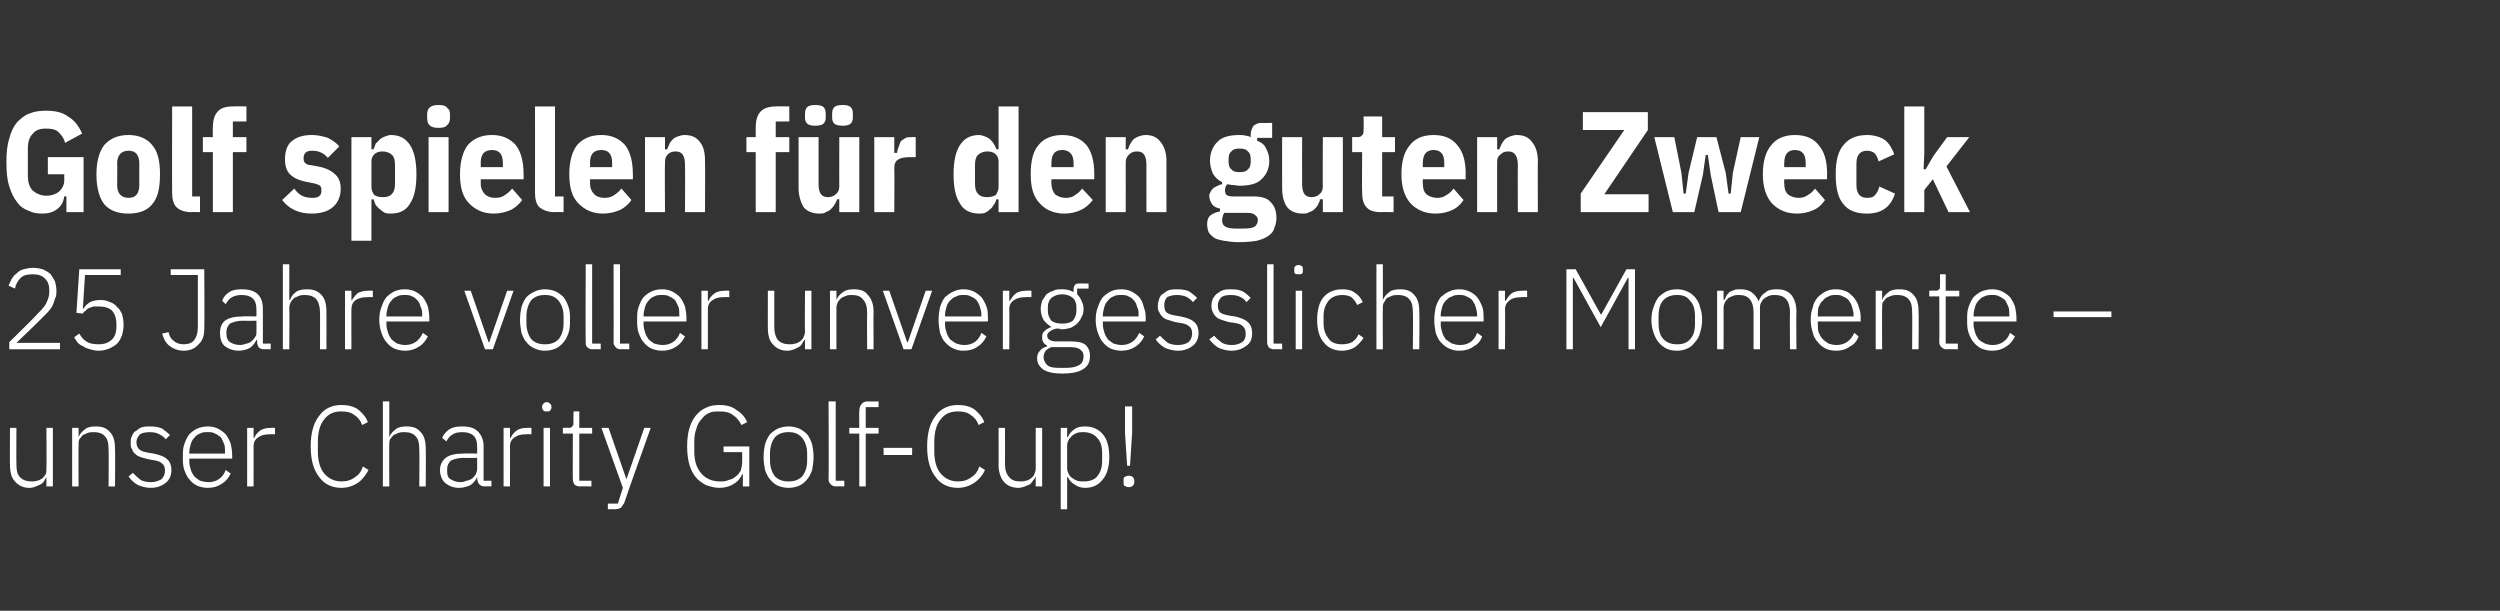 <?xml version="1.0" standalone="no"?><!DOCTYPE svg PUBLIC "-//W3C//DTD SVG 1.1//EN" "http://www.w3.org/Graphics/SVG/1.1/DTD/svg11.dtd"><svg xmlns="http://www.w3.org/2000/svg" version="1.1" width="350px" height="85.5px" viewBox="0 -1 350 85.5" style="top:-1px"><rect x="0" y="-1" width="350" height="85.5" fill="#333333" stroke="none"/><desc>Golf spielen f r den guten Zweck 25 Jahre voller unvergesslicher Momente – unser Charity Golf Cup!</desc><defs/><g id="Polygon225128"><path d="m6.5 65.8c0 0-.02-.03 0 0c-.1.2-.2.3-.3.5c-.1.2-.3.4-.5.5c-.2.1-.4.2-.7.3c-.2.1-.5.2-.9.2c-.8 0-1.5-.3-2-.9c-.5-.5-.7-1.3-.7-2.3c-.04.04 0-5.2 0-5.2l.9 0c0 0-.03 5.06 0 5.1c0 .8.1 1.4.5 1.8c.4.4.9.6 1.6.6c.2 0 .5 0 .8-.1c.2 0 .5-.2.7-.3c.2-.2.3-.3.5-.6c.1-.2.1-.5.1-.8c.04.02 0-5.7 0-5.7l.9 0l0 8.2l-.9 0l0-1.3zm3.6 1.3l0-8.2l.9 0l0 1.3c0 0 .01-.03 0 0c.2-.5.5-.8.9-1.1c.3-.3.9-.4 1.5-.4c.9 0 1.5.2 2 .8c.5.5.7 1.3.7 2.3c.05 0 0 5.3 0 5.3l-.9 0c0 0 .04-5.14 0-5.1c0-.9-.1-1.5-.5-1.9c-.3-.4-.9-.6-1.5-.6c-.3 0-.6 0-.9.1c-.2.1-.5.2-.7.3c-.2.2-.3.4-.5.6c-.1.2-.1.5-.1.8c-.03 0 0 5.8 0 5.8l-.9 0zm11 .2c-.7 0-1.3-.2-1.8-.4c-.5-.3-1-.7-1.3-1.2c0 0 .6-.5.6-.5c.4.4.7.7 1.1 1c.4.2.9.3 1.4.3c.7 0 1.1-.2 1.5-.4c.3-.3.5-.7.5-1.2c0-.4-.1-.8-.4-1c-.3-.3-.7-.4-1.3-.5c0 0-.6-.1-.6-.1c-.4-.1-.8-.2-1.1-.3c-.3-.1-.5-.2-.7-.4c-.3-.2-.4-.4-.5-.7c-.2-.2-.2-.5-.2-.9c0-.4 0-.7.2-1c.1-.3.3-.6.6-.7c.2-.2.5-.4.8-.5c.4-.1.7-.1 1.1-.1c.7 0 1.3.1 1.7.3c.4.3.8.6 1.1.9c0 0-.6.6-.6.6c-.2-.3-.5-.5-.9-.7c-.3-.2-.8-.3-1.3-.3c-.6 0-1.1.1-1.4.3c-.3.3-.5.7-.5 1.1c0 .5.2.9.5 1.1c.3.2.7.3 1.3.4c0 0 .6.1.6.1c.9.2 1.5.4 1.9.8c.4.3.6.9.6 1.5c0 .8-.3 1.4-.8 1.8c-.5.4-1.2.7-2.1.7zm8 0c-.5 0-1-.1-1.5-.3c-.4-.2-.8-.5-1.1-.9c-.3-.3-.5-.8-.7-1.3c-.2-.6-.2-1.2-.2-1.8c0-.7 0-1.3.2-1.8c.2-.6.4-1 .7-1.4c.3-.3.7-.6 1.1-.8c.5-.2 1-.3 1.5-.3c.5 0 1 .1 1.4.3c.4.2.8.5 1.1.8c.3.4.5.8.7 1.3c.1.5.2 1 .2 1.6c.02.03 0 .5 0 .5l-6 0c0 0 .01.36 0 .4c0 .4.1.8.2 1.1c.1.4.3.7.5 1c.2.2.5.4.8.6c.4.1.7.2 1.2.2c1.1 0 2-.6 2.4-1.7c0 0 .7.5.7.5c-.3.6-.7 1.1-1.2 1.4c-.6.4-1.2.6-2 .6zm0-7.8c-.4 0-.8 0-1.1.2c-.3.1-.6.3-.8.6c-.2.2-.4.5-.5.9c-.1.4-.2.7-.2 1.2c.01-.02 0 .1 0 .1l5 0c0 0 .03-.17 0-.2c0-.4 0-.8-.1-1.1c-.2-.4-.3-.7-.5-1c-.3-.2-.5-.4-.8-.5c-.3-.2-.6-.2-1-.2zm5.5 7.6l0-8.2l.9 0l0 1.4c0 0 .08.04.1 0c.1-.3.4-.7.8-1c.4-.3.9-.4 1.6-.4c0-.03.5 0 .5 0l0 .9c0 0-.67-.03-.7 0c-.7 0-1.2.1-1.6.4c-.5.3-.7.7-.7 1.3c.01-.04 0 5.6 0 5.6l-.9 0zm13.2.2c-1.3 0-2.4-.5-3.1-1.5c-.8-1-1.2-2.4-1.2-4.3c0-1.9.4-3.3 1.2-4.3c.7-1 1.8-1.5 3.1-1.5c.9 0 1.7.2 2.3.6c.6.5 1.1 1 1.4 1.8c0 0-.8.4-.8.4c-.2-.6-.6-1.1-1.1-1.4c-.5-.4-1.1-.5-1.8-.5c-1 0-1.8.3-2.4 1.1c-.6.7-.9 1.8-.9 3.2c0 0 0 1.3 0 1.3c0 1.3.3 2.4.9 3.1c.6.7 1.4 1.1 2.4 1.1c.8 0 1.4-.2 1.9-.6c.5-.3.9-.8 1.1-1.5c0 0 .8.5.8.5c-.4.7-.8 1.3-1.5 1.8c-.6.4-1.4.7-2.3.7zm5.8-12.1l.9 0l0 5c0 0 .01-.03 0 0c.2-.5.5-.8.9-1.1c.3-.3.9-.4 1.5-.4c.9 0 1.5.2 2 .8c.5.5.7 1.3.7 2.3c.05 0 0 5.3 0 5.3l-.9 0c0 0 .04-5.14 0-5.1c0-.9-.1-1.5-.5-1.9c-.3-.4-.9-.6-1.5-.6c-.3 0-.6 0-.9.1c-.2.1-.5.2-.7.3c-.2.2-.3.4-.5.6c-.1.2-.1.5-.1.8c-.03 0 0 5.8 0 5.8l-.9 0l0-11.9zm14.3 11.9c-.4 0-.6-.1-.8-.3c-.2-.2-.2-.4-.3-.7c.03-.04 0-.3 0-.3c0 0-.05-.03 0 0c-.2.4-.5.8-.9 1.1c-.4.2-1 .4-1.6.4c-.9 0-1.5-.3-2-.7c-.4-.4-.7-1-.7-1.8c0-.7.3-1.3.8-1.7c.5-.4 1.3-.6 2.5-.6c.02-.04 1.9 0 1.9 0c0 0-.01-1 0-1c0-1.4-.7-2-2.1-2c-.5 0-1 .1-1.3.3c-.4.2-.7.6-.9 1c0 0-.6-.5-.6-.5c.2-.5.6-.9 1-1.2c.5-.3 1.1-.4 1.8-.4c1 0 1.7.2 2.2.7c.5.5.8 1.2.8 2c-.01.02 0 4.9 0 4.9l1.1 0l0 .8c0 0-.94-.04-.9 0zm-3.5-.6c.4 0 .7-.1.9-.2c.3 0 .6-.2.8-.3c.2-.2.4-.4.5-.6c.1-.2.2-.5.2-.7c-.01-.03 0-1.6 0-1.6c0 0-1.91.04-1.9 0c-.8 0-1.4.2-1.8.4c-.3.3-.5.7-.5 1.1c0 0 0 .4 0 .4c0 .5.1.9.5 1.1c.3.2.8.4 1.3.4zm6.1.6l0-8.2l.9 0l0 1.4c0 0 .08.04.1 0c.1-.3.4-.7.8-1c.4-.3.9-.4 1.6-.4c0-.03.5 0 .5 0l0 .9c0 0-.68-.03-.7 0c-.7 0-1.2.1-1.6.4c-.5.3-.7.7-.7 1.3c.01-.04 0 5.6 0 5.6l-.9 0zm6-10.5c-.2 0-.3 0-.4-.1c-.1-.1-.2-.3-.2-.4c0 0 0-.2 0-.2c0-.2.1-.3.2-.4c.1-.1.2-.2.4-.2c.3 0 .4.1.5.2c.1.1.2.2.2.4c0 0 0 .2 0 .2c0 .1-.1.3-.2.4c-.1.1-.2.1-.5.1zm-.4 2.3l.9 0l0 8.2l-.9 0l0-8.2zm5.1 8.2c-.4 0-.6-.1-.8-.3c-.1-.2-.2-.4-.2-.7c-.03-.05 0-6.4 0-6.4l-1.4 0l0-.8c0 0 .88-.03.9 0c.2 0 .4-.1.4-.2c.1-.1.2-.2.2-.5c-.05.05 0-1.6 0-1.6l.8 0l0 2.3l1.8 0l0 .8l-1.8 0l0 6.6l1.7 0l0 .8c0 0-1.63-.04-1.6 0zm9-8.2l.9 0c0 0-3.74 10.47-3.7 10.5c-.2.3-.3.5-.5.7c-.2.1-.5.2-.9.2c.02-.04-.9 0-.9 0l0-.8l1.4 0l.7-2.2l-3-8.4l1 0l2.5 7.2l0 0l2.5-7.2zm13.8 6.5c0 0-.08-.03-.1 0c-.2.5-.6 1-1.1 1.3c-.6.4-1.3.6-2.1.6c-.7 0-1.3-.2-1.9-.4c-.5-.3-1-.6-1.4-1.1c-.4-.5-.7-1.1-.9-1.8c-.2-.7-.3-1.6-.3-2.5c0-1 .1-1.8.3-2.5c.2-.7.5-1.3.9-1.8c.4-.5.9-.9 1.4-1.1c.6-.3 1.2-.4 1.9-.4c1 0 1.8.2 2.4.7c.7.4 1.2 1 1.5 1.7c0 0-.8.4-.8.4c-.3-.6-.7-1.1-1.2-1.4c-.5-.4-1.1-.5-1.9-.5c-.5 0-1 0-1.4.2c-.5.2-.8.5-1.1.9c-.3.3-.6.8-.7 1.3c-.2.5-.3 1.1-.3 1.8c0 0 0 1.4 0 1.4c0 1.3.3 2.3 1 3.1c.6.7 1.5 1.1 2.6 1.1c.4 0 .8 0 1.2-.2c.4-.1.7-.2 1-.5c.3-.2.5-.5.7-.8c.1-.4.2-.8.2-1.2c.02-.02 0-1.4 0-1.4l-2.6 0l0-.8l3.6 0l0 5.6l-.9 0l0-1.7zm6.4 1.9c-.5 0-1-.1-1.5-.3c-.4-.2-.8-.5-1.1-.9c-.3-.3-.5-.8-.7-1.3c-.1-.6-.2-1.2-.2-1.8c0-.7.1-1.3.2-1.8c.2-.6.4-1 .7-1.4c.3-.3.7-.6 1.1-.8c.5-.2 1-.3 1.5-.3c.5 0 1 .1 1.5.3c.4.2.8.5 1.1.8c.3.4.5.8.7 1.4c.1.5.2 1.1.2 1.8c0 .6-.1 1.2-.2 1.8c-.2.5-.4 1-.7 1.3c-.3.4-.7.7-1.1.9c-.5.2-1 .3-1.5.3zm0-.9c.8 0 1.4-.2 1.9-.7c.4-.5.7-1.2.7-2.2c0 0 0-1 0-1c0-1-.3-1.7-.7-2.2c-.5-.6-1.1-.8-1.9-.8c-.8 0-1.4.2-1.9.7c-.4.5-.7 1.3-.7 2.3c0 0 0 1 0 1c0 .9.3 1.7.7 2.2c.5.5 1.1.7 1.9.7zm6.6.7c-.3 0-.5-.1-.7-.3c-.2-.2-.3-.4-.3-.7c.05-.03 0-10.9 0-10.9l1 0l0 11.1l1.2 0l0 .8c0 0-1.15-.04-1.2 0zm3.3-7.4l-1.4 0l0-.8l1.4 0c0 0-.03-2.32 0-2.3c0-.4.1-.8.3-1c.2-.3.5-.4.9-.4c.03.02 1.5 0 1.5 0l0 .8l-1.8 0l0 2.9l1.8 0l0 .8l-1.8 0l0 7.4l-.9 0l0-7.4zm3.4 3l0-1l4 0l0 1l-4 0zm10.4 4.6c-1.3 0-2.4-.5-3.1-1.5c-.8-1-1.2-2.4-1.2-4.3c0-1.9.4-3.3 1.2-4.3c.7-1 1.8-1.5 3.1-1.5c.9 0 1.7.2 2.3.6c.6.5 1.1 1 1.4 1.8c0 0-.8.4-.8.4c-.2-.6-.6-1.1-1.1-1.4c-.5-.4-1.1-.5-1.8-.5c-1 0-1.8.3-2.4 1.1c-.6.7-.9 1.8-.9 3.2c0 0 0 1.3 0 1.3c0 1.3.3 2.4.9 3.1c.6.7 1.4 1.1 2.4 1.1c.8 0 1.4-.2 1.9-.6c.5-.3.9-.8 1.1-1.5c0 0 .8.5.8.5c-.3.7-.8 1.3-1.5 1.8c-.6.4-1.4.7-2.3.7zm10.9-1.5c0 0-.07-.03-.1 0c0 .2-.1.3-.3.5c-.1.2-.3.4-.4.5c-.2.1-.5.2-.7.3c-.3.1-.6.2-.9.2c-.9 0-1.6-.3-2.1-.9c-.4-.5-.7-1.3-.7-2.3c.02.04 0-5.2 0-5.2l.9 0c0 0 .02 5.06 0 5.1c0 .8.2 1.4.6 1.8c.3.4.8.6 1.5.6c.3 0 .6 0 .8-.1c.3 0 .5-.2.7-.3c.2-.2.4-.3.5-.6c.1-.2.2-.5.2-.8c0 .02 0-5.7 0-5.7l.9 0l0 8.2l-.9 0l0-1.3zm3.5-6.9l.9 0l0 1.3c0 0 .07-.02.1 0c.2-.5.5-.8.9-1.1c.4-.3.9-.4 1.5-.4c1.1 0 1.9.4 2.5 1.1c.6.7.9 1.8.9 3.2c0 1.3-.3 2.4-.9 3.1c-.6.8-1.4 1.2-2.5 1.2c-.6 0-1.1-.2-1.5-.5c-.4-.2-.7-.6-.9-1c-.03-.05-.1 0-.1 0l0 4.5l-.9 0l0-11.4zm3.2 7.5c.8 0 1.5-.2 1.9-.7c.5-.6.7-1.3.7-2.2c0 0 0-1.1 0-1.1c0-.9-.2-1.6-.7-2.1c-.4-.5-1.1-.8-1.9-.8c-.3 0-.6 0-.9.1c-.2.1-.5.2-.7.4c-.2.2-.4.4-.5.6c-.1.2-.2.5-.2.7c0 0 0 3.3 0 3.3c0 .3.1.5.2.7c.1.3.3.5.5.6c.2.2.5.3.7.4c.3.1.6.1.9.1zm6.1-2.2l-.3-4.6l0-3.7l1 0l0 3.7l-.3 4.6l-.4 0zm.2 3c-.2 0-.4-.1-.6-.2c-.1-.1-.1-.3-.1-.5c0 0 0-.2 0-.2c0-.2 0-.4.1-.5c.2-.1.4-.2.6-.2c.3 0 .5.1.6.2c.1.1.2.3.2.5c0 0 0 .2 0 .2c0 .2-.1.4-.2.5c-.1.1-.3.2-.6.2z" stroke="none" fill="#fff"/></g><g id="Polygon225127"><path d="m8.4 47.9l-7.1 0l0-1c0 0 3.83-3.76 3.8-3.8c.5-.5 1-1 1.3-1.5c.3-.6.5-1.1.5-1.7c0 0 0-.3 0-.3c0-.7-.2-1.2-.6-1.6c-.4-.4-.9-.6-1.7-.6c-.7 0-1.3.1-1.7.5c-.4.4-.7.9-.8 1.5c0 0-.9-.4-.9-.4c.1-.3.3-.6.4-.9c.2-.3.4-.6.7-.8c.3-.3.6-.5 1-.6c.4-.1.8-.2 1.3-.2c.6 0 1 .1 1.4.2c.4.2.8.4 1.1.7c.2.3.4.6.6 1c.1.4.2.8.2 1.3c0 .4 0 .8-.2 1.1c-.1.4-.2.7-.4 1.1c-.2.3-.4.6-.7.9c-.3.3-.6.6-.9.9c0 .05-3.4 3.3-3.4 3.3l6.1 0l0 .9zm8.5-10.4l-5 0l-.3 4.7c0 0 .07.03.1 0c.2-.4.6-.7.9-.9c.4-.2.9-.3 1.5-.3c.5 0 .9.1 1.3.3c.4.1.8.4 1 .7c.3.2.5.6.7 1c.1.4.2.9.2 1.5c0 .5-.1 1-.2 1.4c-.2.5-.4.9-.7 1.2c-.3.3-.7.5-1.1.7c-.5.2-1 .3-1.5.3c-.5 0-.8-.1-1.2-.2c-.3-.1-.7-.2-.9-.4c-.3-.1-.6-.3-.8-.5c-.2-.3-.4-.5-.5-.8c0 0 .7-.5.7-.5c.3.5.6.9 1 1.1c.4.3 1 .4 1.7.4c.8 0 1.4-.2 1.9-.7c.4-.4.6-1 .6-1.8c0 0 0-.3 0-.3c0-.8-.2-1.4-.6-1.9c-.4-.4-1.1-.6-1.9-.6c-.3 0-.5 0-.7 0c-.3.1-.5.2-.6.2c-.2.1-.4.2-.5.4c-.2.1-.3.2-.4.4c-.03-.01-.9-.1-.9-.1l.4-6.1l5.8 0l0 .8zm11.7-.8c0 0 .05 8.25 0 8.3c0 .9-.2 1.7-.8 2.2c-.5.6-1.2.9-2.1.9c-.8 0-1.5-.3-2-.7c-.5-.4-.8-1-1-1.7c0 0 .9-.2.9-.2c.1.5.3.9.7 1.2c.3.3.8.5 1.4.5c.7 0 1.2-.2 1.5-.6c.3-.4.5-1 .5-1.8c0 .01 0-7.3 0-7.3l-3.8 0l0-.8l4.7 0zm8.4 11.2c-.4 0-.6-.1-.8-.3c-.1-.2-.2-.4-.2-.7c-.04-.04 0-.3 0-.3c0 0-.11-.03-.1 0c-.2.4-.5.8-.9 1.1c-.4.2-.9.4-1.6.4c-.8 0-1.5-.3-2-.7c-.4-.4-.6-1-.6-1.8c0-.7.2-1.3.7-1.7c.5-.4 1.4-.6 2.5-.6c.05-.04 1.9 0 1.9 0c0 0 .02-1 0-1c0-1.4-.7-2-2.1-2c-.5 0-.9.1-1.3.3c-.4.2-.7.6-.9 1c0 0-.5-.5-.5-.5c.2-.5.5-.9 1-1.2c.4-.3 1-.4 1.8-.4c.9 0 1.7.2 2.2.7c.5.5.7 1.2.7 2c.02.02 0 4.9 0 4.9l1.1 0l0 .8c0 0-.91-.04-.9 0zm-3.4-.6c.3 0 .6-.1.9-.2c.3 0 .5-.2.7-.3c.2-.2.4-.4.5-.6c.2-.2.2-.5.2-.7c.02-.03 0-1.6 0-1.6c0 0-1.88.04-1.9 0c-.8 0-1.4.2-1.8.4c-.3.3-.5.7-.5 1.1c0 0 0 .4 0 .4c0 .5.2.9.5 1.1c.3.2.8.4 1.4.4zm6-11.3l.9 0l0 5c0 0 .09-.03.1 0c.2-.5.4-.8.8-1.1c.4-.3.9-.4 1.6-.4c.8 0 1.5.2 2 .8c.5.5.7 1.3.7 2.3c.02 0 0 5.3 0 5.3l-.9 0c0 0 .02-5.14 0-5.1c0-.9-.2-1.5-.5-1.9c-.4-.4-.9-.6-1.6-.6c-.2 0-.5 0-.8.1c-.2.1-.5.2-.7.3c-.2.2-.4.4-.5.6c-.1.2-.2.5-.2.8c.04 0 0 5.8 0 5.8l-.9 0l0-11.9zm8.7 11.9l0-8.2l.9 0l0 1.4c0 0 .04.04 0 0c.2-.3.5-.7.8-1c.4-.3 1-.4 1.7-.4c-.04-.03.5 0 .5 0l0 .9c0 0-.71-.03-.7 0c-.7 0-1.2.1-1.7.4c-.4.3-.6.7-.6 1.3c-.02-.04 0 5.6 0 5.6l-.9 0zm8.4.2c-.5 0-1-.1-1.5-.3c-.4-.2-.8-.5-1.1-.9c-.3-.3-.5-.8-.7-1.3c-.2-.6-.3-1.2-.3-1.8c0-.7.1-1.3.3-1.8c.2-.6.4-1 .7-1.4c.3-.3.7-.6 1.1-.8c.5-.2.9-.3 1.5-.3c.5 0 1 .1 1.4.3c.4.2.8.5 1.1.8c.3.4.5.8.7 1.3c.1.5.2 1 .2 1.6c0 .03 0 .5 0 .5l-6 0c0 0-.01.36 0 .4c0 .4.1.8.2 1.1c.1.4.3.7.5 1c.2.2.5.4.8.6c.4.1.7.2 1.1.2c1.2 0 2-.6 2.5-1.7c0 0 .7.5.7.5c-.3.6-.7 1.1-1.2 1.4c-.6.4-1.2.6-2 .6zm0-7.8c-.4 0-.8 0-1.1.2c-.3.1-.6.3-.8.6c-.2.2-.4.5-.5.9c-.1.4-.2.7-.2 1.2c-.01-.02 0 .1 0 .1l5 0c0 0 .02-.17 0-.2c0-.4 0-.8-.2-1.1c-.1-.4-.2-.7-.5-1c-.2-.2-.4-.4-.7-.5c-.3-.2-.7-.2-1-.2zm8.3-.6l.9 0l2.5 7.2l.1 0l2.5-7.2l.9 0l-2.9 8.2l-1.1 0l-2.9-8.2zm11.3 8.4c-.5 0-1-.1-1.4-.3c-.5-.2-.9-.5-1.2-.9c-.3-.3-.5-.8-.7-1.3c-.1-.6-.2-1.2-.2-1.8c0-.7.1-1.3.2-1.8c.2-.6.4-1 .7-1.4c.3-.3.7-.6 1.2-.8c.4-.2.9-.3 1.4-.3c.5 0 1 .1 1.5.3c.4.2.8.5 1.1.8c.3.4.5.8.7 1.4c.2.5.2 1.1.2 1.8c0 .6 0 1.2-.2 1.8c-.2.5-.4 1-.7 1.3c-.3.4-.7.7-1.1.9c-.5.2-1 .3-1.5.3zm0-.9c.8 0 1.4-.2 1.9-.7c.4-.5.7-1.2.7-2.2c0 0 0-1 0-1c0-1-.3-1.7-.7-2.2c-.5-.6-1.1-.8-1.9-.8c-.8 0-1.4.2-1.9.7c-.4.5-.7 1.3-.7 2.3c0 0 0 1 0 1c0 .9.3 1.7.7 2.2c.5.5 1.1.7 1.9.7zm6.7.7c-.4 0-.6-.1-.8-.3c-.2-.2-.2-.4-.2-.7c-.04-.03 0-10.9 0-10.9l.9 0l0 11.1l1.2 0l0 .8c0 0-1.14-.04-1.1 0zm3.9 0c-.3 0-.6-.1-.7-.3c-.2-.2-.3-.4-.3-.7c.03-.03 0-10.9 0-10.9l.9 0l0 11.1l1.3 0l0 .8c0 0-1.18-.04-1.2 0zm5.8.2c-.5 0-1-.1-1.5-.3c-.4-.2-.8-.5-1.1-.9c-.3-.3-.5-.8-.7-1.3c-.2-.6-.2-1.2-.2-1.8c0-.7 0-1.3.2-1.8c.2-.6.4-1 .7-1.4c.3-.3.7-.6 1.1-.8c.5-.2.9-.3 1.5-.3c.5 0 1 .1 1.4.3c.4.2.8.5 1.1.8c.3.4.5.8.7 1.3c.1.5.2 1 .2 1.6c.01.03 0 .5 0 .5l-6 0c0 0 .01.36 0 .4c0 .4.1.8.2 1.1c.1.4.3.7.5 1c.2.2.5.4.8.6c.4.1.7.2 1.2.2c1.1 0 2-.6 2.4-1.7c0 0 .7.5.7.5c-.3.6-.7 1.1-1.2 1.4c-.6.4-1.2.6-2 .6zm0-7.8c-.4 0-.8 0-1.1.2c-.3.1-.6.3-.8.6c-.2.2-.4.5-.5.9c-.1.4-.2.7-.2 1.2c.01-.02 0 .1 0 .1l5 0c0 0 .03-.17 0-.2c0-.4 0-.8-.1-1.1c-.2-.4-.3-.7-.5-1c-.3-.2-.5-.4-.8-.5c-.3-.2-.7-.2-1-.2zm5.5 7.6l0-8.2l.9 0l0 1.4c0 0 .07.04.1 0c.1-.3.4-.7.8-1c.4-.3.9-.4 1.6-.4c-.01-.03.5 0 .5 0l0 .9c0 0-.68-.03-.7 0c-.7 0-1.2.1-1.6.4c-.5.3-.7.7-.7 1.3c.01-.04 0 5.6 0 5.6l-.9 0zm14.5-1.3c0 0-.1-.03-.1 0c-.1.2-.2.3-.3.5c-.1.2-.3.4-.5.5c-.2.1-.4.2-.6.3c-.3.1-.6.2-1 .2c-.8 0-1.5-.3-2-.9c-.5-.5-.7-1.3-.7-2.3c-.01.04 0-5.2 0-5.2l.9 0c0 0-.01 5.06 0 5.1c0 .8.2 1.4.5 1.8c.4.4.9.6 1.6.6c.3 0 .5 0 .8-.1c.3 0 .5-.2.7-.3c.2-.2.4-.3.5-.6c.1-.2.2-.5.2-.8c-.04.02 0-5.7 0-5.7l.9 0l0 8.2l-.9 0l0-1.3zm3.5 1.3l0-8.2l.9 0l0 1.3c0 0 .04-.03 0 0c.2-.5.5-.8.9-1.1c.4-.3.9-.4 1.5-.4c.9 0 1.6.2 2 .8c.5.5.8 1.3.8 2.3c-.03 0 0 5.3 0 5.3l-.9 0c0 0-.03-5.14 0-5.1c0-.9-.2-1.5-.6-1.9c-.3-.4-.8-.6-1.5-.6c-.3 0-.6 0-.8.1c-.3.1-.5.2-.7.3c-.2.2-.4.4-.5.6c-.1.2-.2.5-.2.8c-.01 0 0 5.8 0 5.8l-.9 0zm7.4-8.2l.9 0l2.5 7.2l.1 0l2.5-7.2l.9 0l-2.9 8.2l-1.1 0l-2.9-8.2zm11.3 8.4c-.5 0-1-.1-1.4-.3c-.5-.2-.8-.5-1.2-.9c-.3-.3-.5-.8-.7-1.3c-.1-.6-.2-1.2-.2-1.8c0-.7.1-1.3.2-1.8c.2-.6.4-1 .7-1.4c.4-.3.7-.6 1.2-.8c.4-.2.9-.3 1.4-.3c.5 0 1 .1 1.4.3c.4.2.8.5 1.1.8c.3.4.5.8.7 1.3c.2.5.2 1 .2 1.6c.04.03 0 .5 0 .5l-6 0c0 0 .03.36 0 .4c0 .4.1.8.2 1.1c.1.4.3.7.5 1c.3.2.5.4.9.6c.3.1.7.2 1.1.2c1.2 0 2-.6 2.4-1.7c0 0 .7.5.7.5c-.3.6-.7 1.1-1.2 1.4c-.5.4-1.2.6-2 .6zm0-7.8c-.4 0-.7 0-1 .2c-.4.1-.6.3-.9.6c-.2.2-.4.5-.5.9c-.1.4-.2.7-.2 1.2c.03-.02 0 .1 0 .1l5.1 0c0 0-.05-.17 0-.2c0-.4-.1-.8-.2-1.1c-.1-.4-.3-.7-.5-1c-.2-.2-.5-.4-.8-.5c-.3-.2-.6-.2-1-.2zm5.5 7.6l0-8.2l.9 0l0 1.4c0 0 .1.04.1 0c.2-.3.4-.7.8-1c.4-.3.9-.4 1.6-.4c.02-.03.6 0 .6 0l0 .9c0 0-.75-.03-.8 0c-.6 0-1.2.1-1.6.4c-.5.3-.7.7-.7 1.3c.03-.04 0 5.6 0 5.6l-.9 0zm12.2.9c0 .9-.3 1.5-1 1.9c-.6.4-1.6.6-2.9.6c-1.2 0-2.1-.2-2.7-.6c-.5-.4-.8-.9-.8-1.5c0-.5.1-.8.4-1.1c.2-.3.6-.5 1-.6c0 0 0-.1 0-.1c-.5-.3-.7-.6-.7-1.2c0-.4.1-.7.4-.9c.2-.2.5-.4.9-.5c0 0 0 0 0 0c-.4-.3-.8-.6-1.1-1c-.2-.4-.4-.9-.4-1.5c0-.5.1-.8.2-1.2c.2-.3.4-.6.6-.9c.3-.2.6-.4 1-.5c.3-.2.7-.2 1.2-.2c.6 0 1.1.1 1.6.4c0 0 0-.4 0-.4c0-.3.1-.5.2-.6c.1-.2.3-.2.6-.2c-.05-.04 1.3 0 1.3 0l0 .7l-1.6 0c0 0 0 .83 0 .8c.3.3.5.6.6.9c.2.4.3.7.3 1.2c0 .4-.1.8-.3 1.1c-.1.3-.3.6-.6.9c-.2.2-.5.4-.9.6c-.4.1-.8.2-1.2.2c-.2 0-.3 0-.4-.1c-.2 0-.3 0-.4 0c-.4.1-.7.2-.9.4c-.2.1-.4.3-.4.6c0 .5.5.8 1.3.8c0 0 1.9 0 1.9 0c1 0 1.7.1 2.2.5c.4.4.6.9.6 1.5zm-.9.1c0-.4-.1-.7-.4-.9c-.3-.3-.8-.4-1.5-.4c0 0-2.6 0-2.6 0c-.3.1-.6.3-.8.5c-.2.3-.3.6-.3.9c0 .4.2.8.5 1.1c.3.3.9.4 1.6.4c0 0 1 0 1 0c.8 0 1.4-.1 1.9-.4c.4-.2.6-.7.6-1.2zm-3-4.6c.6 0 1.1-.1 1.5-.4c.3-.4.5-.8.5-1.4c0 0 0-.5 0-.5c0-.6-.2-1-.5-1.3c-.4-.3-.9-.5-1.5-.5c-.6 0-1.1.2-1.5.5c-.3.3-.5.7-.5 1.3c0 0 0 .5 0 .5c0 .6.2 1 .5 1.4c.4.3.9.4 1.5.4zm8.3 3.8c-.5 0-1-.1-1.5-.3c-.4-.2-.8-.5-1.1-.9c-.3-.3-.5-.8-.7-1.3c-.2-.6-.3-1.2-.3-1.8c0-.7.1-1.3.3-1.8c.2-.6.4-1 .7-1.4c.3-.3.7-.6 1.1-.8c.4-.2.9-.3 1.5-.3c.5 0 1 .1 1.4.3c.4.2.8.5 1.1.8c.3.4.5.8.6 1.3c.2.5.3 1 .3 1.6c-.01.03 0 .5 0 .5l-6 0c0 0-.01.36 0 .4c0 .4.1.8.2 1.1c.1.4.3.7.5 1c.2.2.5.4.8.6c.4.1.7.2 1.1.2c1.2 0 2-.6 2.5-1.7c0 0 .7.5.7.5c-.3.6-.7 1.1-1.2 1.4c-.6.4-1.2.6-2 .6zm0-7.8c-.4 0-.8 0-1.1.2c-.3.1-.6.3-.8.6c-.2.2-.4.5-.5.9c-.1.4-.2.7-.2 1.2c-.01-.02 0 .1 0 .1l5 0c0 0 .01-.17 0-.2c0-.4 0-.8-.2-1.1c-.1-.4-.2-.7-.5-1c-.2-.2-.4-.4-.7-.5c-.3-.2-.7-.2-1-.2zm7.9 7.8c-.7 0-1.3-.2-1.8-.4c-.5-.3-1-.7-1.3-1.2c0 0 .6-.5.6-.5c.4.4.7.7 1.1 1c.4.2.9.3 1.4.3c.7 0 1.2-.2 1.5-.4c.3-.3.5-.7.5-1.2c0-.4-.1-.8-.4-1c-.3-.3-.7-.4-1.3-.5c0 0-.6-.1-.6-.1c-.4-.1-.7-.2-1-.3c-.4-.1-.6-.2-.8-.4c-.2-.2-.4-.4-.5-.7c-.2-.2-.2-.5-.2-.9c0-.4.1-.7.2-1c.1-.3.3-.6.6-.7c.2-.2.5-.4.8-.5c.4-.1.7-.1 1.1-.1c.7 0 1.3.1 1.7.3c.4.3.8.6 1.1.9c0 0-.6.6-.6.6c-.2-.3-.5-.5-.8-.7c-.4-.2-.9-.3-1.4-.3c-.6 0-1 .1-1.4.3c-.3.3-.4.7-.4 1.1c0 .5.1.9.4 1.1c.3.2.7.3 1.3.4c0 0 .6.1.6.1c.9.2 1.5.4 1.9.8c.4.3.6.9.6 1.5c0 .8-.3 1.4-.8 1.8c-.5.4-1.2.7-2.1.7zm7.5 0c-.7 0-1.3-.2-1.8-.4c-.5-.3-.9-.7-1.3-1.2c0 0 .7-.5.7-.5c.3.4.7.7 1.1 1c.4.2.8.3 1.4.3c.6 0 1.1-.2 1.4-.4c.4-.3.5-.7.5-1.2c0-.4-.1-.8-.4-1c-.2-.3-.6-.4-1.2-.5c0 0-.7-.1-.7-.1c-.4-.1-.7-.2-1-.3c-.3-.1-.6-.2-.8-.4c-.2-.2-.4-.4-.5-.7c-.1-.2-.2-.5-.2-.9c0-.4.1-.7.2-1c.2-.3.4-.6.6-.7c.3-.2.5-.4.9-.5c.3-.1.7-.1 1.1-.1c.7 0 1.2.1 1.6.3c.5.3.8.6 1.1.9c0 0-.6.6-.6.6c-.2-.3-.4-.5-.8-.7c-.4-.2-.8-.3-1.4-.3c-.6 0-1 .1-1.3.3c-.3.3-.5.7-.5 1.1c0 .5.1.9.4 1.1c.3.2.8.3 1.3.4c0 0 .7.1.7.1c.8.2 1.4.4 1.8.8c.4.3.6.9.6 1.5c0 .8-.2 1.4-.8 1.8c-.5.4-1.2.7-2.1.7zm6-.2c-.3 0-.6-.1-.8-.3c-.1-.2-.2-.4-.2-.7c-.01-.03 0-10.9 0-10.9l.9 0l0 11.1l1.2 0l0 .8c0 0-1.12-.04-1.1 0zm3.4-10.5c-.2 0-.4 0-.5-.1c-.1-.1-.1-.3-.1-.4c0 0 0-.2 0-.2c0-.2 0-.3.1-.4c.1-.1.3-.2.5-.2c.2 0 .4.1.5.2c.1.1.1.2.1.4c0 0 0 .2 0 .2c0 .1 0 .3-.1.4c-.1.1-.3.1-.5.1zm-.4 2.3l.9 0l0 8.2l-.9 0l0-8.2zm6.5 8.4c-1.1 0-2-.4-2.6-1.2c-.6-.7-.9-1.8-.9-3.1c0-1.4.3-2.5.9-3.2c.6-.7 1.5-1.1 2.6-1.1c.7 0 1.3.1 1.8.5c.5.3.8.7 1.1 1.3c0 0-.8.4-.8.4c-.2-.5-.5-.8-.8-1.1c-.3-.2-.8-.3-1.3-.3c-.8 0-1.5.3-1.9.8c-.4.5-.7 1.2-.7 2.1c0 0 0 1.1 0 1.1c0 .9.3 1.6.7 2.1c.4.6 1.1.8 1.9.8c.5 0 1-.1 1.4-.3c.4-.3.7-.6.9-1.1c0 0 .7.5.7.5c-.3.5-.7.9-1.2 1.3c-.5.3-1.1.5-1.8.5zm4.8-12.1l.9 0l0 5c0 0 .02-.03 0 0c.2-.5.5-.8.9-1.1c.3-.3.9-.4 1.5-.4c.9 0 1.5.2 2 .8c.5.5.7 1.3.7 2.3c.05 0 0 5.3 0 5.3l-.9 0c0 0 .05-5.14 0-5.1c0-.9-.1-1.5-.5-1.9c-.3-.4-.9-.6-1.5-.6c-.3 0-.6 0-.9.1c-.2.1-.5.2-.7.3c-.2.2-.3.4-.4.6c-.2.2-.2.5-.2.8c-.03 0 0 5.8 0 5.8l-.9 0l0-11.9zm11.6 12.1c-.5 0-1-.1-1.4-.3c-.5-.2-.8-.5-1.2-.9c-.3-.3-.5-.8-.7-1.3c-.1-.6-.2-1.2-.2-1.8c0-.7.1-1.3.2-1.8c.2-.6.4-1 .7-1.4c.4-.3.7-.6 1.2-.8c.4-.2.9-.3 1.4-.3c.5 0 1 .1 1.4.3c.5.2.8.5 1.1.8c.3.4.5.8.7 1.3c.2.5.2 1 .2 1.6c.04.03 0 .5 0 .5l-6 0c0 0 .04.36 0 .4c0 .4.1.8.2 1.1c.1.4.3.7.5 1c.3.2.5.4.9.6c.3.1.7.2 1.1.2c1.2 0 2-.6 2.4-1.7c0 0 .7.5.7.5c-.2.6-.6 1.1-1.2 1.4c-.5.4-1.2.6-2 .6zm0-7.8c-.4 0-.7 0-1 .2c-.4.1-.6.3-.9.6c-.2.2-.4.5-.5.9c-.1.4-.2.7-.2 1.2c.04-.02 0 .1 0 .1l5.1 0c0 0-.04-.17 0-.2c0-.4-.1-.8-.2-1.1c-.1-.4-.3-.7-.5-1c-.2-.2-.5-.4-.8-.5c-.3-.2-.6-.2-1-.2zm5.5 7.6l0-8.2l.9 0l0 1.4c0 0 .1.04.1 0c.2-.3.4-.7.8-1c.4-.3.9-.4 1.6-.4c.03-.03.6 0 .6 0l0 .9c0 0-.75-.03-.7 0c-.7 0-1.3.1-1.7.4c-.4.3-.7.7-.7 1.3c.04-.04 0 5.6 0 5.6l-.9 0zm18.2-10l-.1 0l-3.8 6.9l-3.8-6.9l-.1 0l0 10l-.9 0l0-11.2l1.3 0l3.5 6.3l.1 0l3.5-6.3l1.2 0l0 11.2l-.9 0l0-10zm6.8 10.2c-.6 0-1.1-.1-1.5-.3c-.4-.2-.8-.5-1.1-.9c-.3-.3-.5-.8-.7-1.3c-.2-.6-.3-1.2-.3-1.8c0-.7.1-1.3.3-1.8c.2-.6.4-1 .7-1.4c.3-.3.7-.6 1.1-.8c.4-.2.9-.3 1.5-.3c.5 0 1 .1 1.4.3c.5.2.8.5 1.1.8c.3.4.6.8.7 1.4c.2.5.3 1.1.3 1.8c0 .6-.1 1.2-.3 1.8c-.1.5-.4 1-.7 1.3c-.3.4-.6.7-1.1.9c-.4.2-.9.3-1.4.3zm0-.9c.8 0 1.4-.2 1.8-.7c.5-.5.7-1.2.7-2.2c0 0 0-1 0-1c0-1-.2-1.7-.7-2.2c-.4-.6-1-.8-1.8-.8c-.8 0-1.4.2-1.9.7c-.5.5-.7 1.3-.7 2.3c0 0 0 1 0 1c0 .9.2 1.7.7 2.2c.5.5 1.1.7 1.9.7zm5.6.7l0-8.2l.9 0l0 1.3c0 0 .07-.03.1 0c.1-.2.2-.4.3-.6c.1-.2.3-.3.4-.5c.2-.1.4-.2.7-.3c.2-.1.5-.1.9-.1c.5 0 1.1.1 1.5.4c.4.3.8.7 1 1.3c0 0 0 0 0 0c.2-.5.4-.9.9-1.2c.4-.4.9-.5 1.7-.5c.8 0 1.5.2 2 .8c.4.5.7 1.3.7 2.3c-.04 0 0 5.3 0 5.3l-.9 0c0 0-.04-5.14 0-5.1c0-1.7-.7-2.5-2.1-2.5c-.3 0-.5 0-.8.1c-.2.1-.5.2-.7.4c-.2.1-.3.3-.4.5c-.2.3-.2.5-.2.8c-.01.02 0 5.8 0 5.8l-.9 0c0 0-.01-5.14 0-5.1c0-1.7-.7-2.5-2-2.5c-.3 0-.6 0-.8.1c-.3.1-.5.2-.7.3c-.2.2-.4.4-.5.6c-.1.2-.2.5-.2.8c.02 0 0 5.8 0 5.8l-.9 0zm16.7.2c-.6 0-1.1-.1-1.5-.3c-.4-.2-.8-.5-1.1-.9c-.3-.3-.6-.8-.7-1.3c-.2-.6-.3-1.2-.3-1.8c0-.7.1-1.3.3-1.8c.1-.6.4-1 .7-1.4c.3-.3.7-.6 1.1-.8c.4-.2.9-.3 1.4-.3c.6 0 1 .1 1.5.3c.4.2.7.5 1 .8c.3.4.6.8.7 1.3c.2.5.3 1 .3 1.6c-.03.03 0 .5 0 .5l-6 0c0 0-.03.36 0 .4c0 .4 0 .8.1 1.1c.2.4.3.7.6 1c.2.2.5.4.8.6c.3.1.7.2 1.1.2c1.2 0 2-.6 2.5-1.7c0 0 .6.5.6.5c-.2.6-.6 1.1-1.2 1.4c-.5.4-1.2.6-1.9.6zm-.1-7.8c-.3 0-.7 0-1 .2c-.3.1-.6.3-.8.6c-.3.2-.4.5-.6.9c-.1.4-.1.7-.1 1.2c-.03-.02 0 .1 0 .1l5 0c0 0-.01-.17 0-.2c0-.4-.1-.8-.2-1.1c-.1-.4-.3-.7-.5-1c-.2-.2-.5-.4-.8-.5c-.3-.2-.6-.2-1-.2zm5.6 7.6l0-8.2l.9 0l0 1.3c0 0 .01-.03 0 0c.2-.5.5-.8.9-1.1c.3-.3.9-.4 1.5-.4c.9 0 1.5.2 2 .8c.5.5.7 1.3.7 2.3c.05 0 0 5.3 0 5.3l-.9 0c0 0 .04-5.14 0-5.1c0-.9-.1-1.5-.5-1.9c-.3-.4-.9-.6-1.5-.6c-.3 0-.6 0-.9.1c-.2.1-.5.2-.7.3c-.2.2-.3.4-.5.6c-.1.2-.1.5-.1.8c-.03 0 0 5.8 0 5.8l-.9 0zm9.9 0c-.3 0-.5-.1-.7-.3c-.2-.2-.3-.4-.3-.7c.04-.05 0-6.4 0-6.4l-1.4 0l0-.8c0 0 .94-.03.9 0c.3 0 .4-.1.5-.2c.1-.1.1-.2.1-.5c.02.05 0-1.6 0-1.6l.8 0l0 2.3l1.9 0l0 .8l-1.9 0l0 6.6l1.7 0l0 .8c0 0-1.57-.04-1.6 0zm6.4.2c-.5 0-1-.1-1.5-.3c-.4-.2-.8-.5-1.1-.9c-.3-.3-.5-.8-.7-1.3c-.2-.6-.2-1.2-.2-1.8c0-.7 0-1.3.2-1.8c.2-.6.4-1 .7-1.4c.3-.3.7-.6 1.1-.8c.5-.2 1-.3 1.5-.3c.5 0 1 .1 1.4.3c.4.2.8.5 1.1.8c.3.4.5.8.7 1.3c.1.5.2 1 .2 1.6c.02.03 0 .5 0 .5l-6 0c0 0 .02.36 0 .4c0 .4.1.8.2 1.1c.1.4.3.7.5 1c.2.2.5.4.9.6c.3.1.6.2 1.1.2c1.1 0 2-.6 2.4-1.7c0 0 .7.5.7.5c-.3.6-.7 1.1-1.2 1.4c-.6.4-1.2.6-2 .6zm0-7.8c-.4 0-.7 0-1.1.2c-.3.1-.6.3-.8.6c-.2.2-.4.5-.5.9c-.1.4-.2.7-.2 1.2c.02-.02 0 .1 0 .1l5 0c0 0 .04-.17 0-.2c0-.4 0-.8-.1-1.1c-.2-.4-.3-.7-.5-1c-.3-.2-.5-.4-.8-.5c-.3-.2-.6-.2-1-.2zm8.6 3.1l0-.8l8.1 0l0 .8l-8.1 0z" stroke="none" fill="#fff"/></g><g id="Polygon225126"><path d="m9.3 26.5c0 0-.3-.04-.3 0c-.1.7-.4 1.3-.9 1.7c-.6.5-1.3.7-2.2.7c-.7 0-1.3-.1-1.9-.4c-.6-.2-1.2-.6-1.6-1.2c-.5-.6-.8-1.3-1.1-2.2c-.3-.9-.4-2-.4-3.4c0-1.3.1-2.4.4-3.3c.2-.9.6-1.7 1.1-2.3c.5-.5 1.1-1 1.7-1.2c.7-.3 1.5-.4 2.3-.4c1.3 0 2.3.2 3.1.8c.9.5 1.5 1.3 2 2.4c0 0-2.4 1.3-2.4 1.3c-.1-.6-.5-1.1-.9-1.5c-.4-.4-1-.5-1.8-.5c-.8 0-1.4.2-1.8.7c-.5.5-.7 1.2-.7 2.1c0 0 0 3.7 0 3.7c0 1 .2 1.7.7 2.2c.5.4 1.1.7 1.9.7c.7 0 1.3-.2 1.8-.6c.4-.4.7-.9.7-1.6c-.02-.02 0-.8 0-.8l-2.3 0l0-2.4l5 0l0 7.7l-2.4 0l0-2.2zm8.7 2.4c-1.5 0-2.6-.4-3.4-1.3c-.7-.9-1.1-2.3-1.1-4.2c0-1.8.4-3.2 1.1-4.1c.8-.9 1.9-1.4 3.4-1.4c1.4 0 2.6.5 3.3 1.4c.8.9 1.1 2.3 1.1 4.1c0 1.9-.3 3.3-1.1 4.2c-.7.9-1.9 1.3-3.3 1.3zm-1.6-4c0 1.2.6 1.8 1.6 1.8c1 0 1.5-.6 1.5-1.8c0 0 0-3 0-3c0-1.2-.5-1.8-1.5-1.8c-1 0-1.6.6-1.6 1.8c.04.04 0 3 0 3c0 0 .04-.02 0 0zm10.4 3.8c-1 0-1.7-.3-2.1-.7c-.4-.4-.6-1.1-.6-2c-.03.02 0-12.1 0-12.1l2.8 0l0 12.6l1.1 0l0 2.2c0 0-1.21-.04-1.2 0zm3-8.4l-1.4 0l0-2.1l1.4 0c0 0-.04-1.28 0-1.3c0-1 .2-1.8.7-2.3c.4-.5 1.2-.7 2.1-.7c.02-.04 1.9 0 1.9 0l0 2.1l-1.9 0l0 2.2l1.9 0l0 2.1l-1.9 0l0 8.4l-2.8 0l0-8.4zm13.8 8.6c-1.7 0-3.1-.6-4.1-1.9c0 0 1.7-1.6 1.7-1.6c.6.9 1.4 1.3 2.5 1.3c.9 0 1.3-.3 1.3-1c0-.3 0-.5-.2-.7c-.1-.1-.4-.2-.7-.3c0 0-1-.2-1-.2c-1.2-.2-2-.6-2.5-1.1c-.5-.5-.7-1.2-.7-2.1c0-1.1.3-2 .9-2.5c.7-.6 1.6-.9 2.9-.9c.8 0 1.6.2 2.2.4c.6.3 1.2.7 1.6 1.2c0 0-1.6 1.6-1.6 1.6c-.6-.7-1.3-1-2.2-1c-.8 0-1.2.3-1.2 1.1c0 .3.1.5.2.6c.2.2.4.3.7.3c0 0 1.1.2 1.1.2c1.1.2 1.9.6 2.4 1.1c.5.4.8 1.1.8 2c0 1.1-.4 2-1.1 2.6c-.7.6-1.7.9-3 .9zm5.6-10.7l2.8 0l0 1.7c0 0 .34 0 .3 0c.1-.3.2-.5.3-.8c.2-.2.4-.4.6-.6c.2-.2.5-.3.7-.4c.3-.1.6-.2.8-.2c1.3 0 2.1.5 2.7 1.4c.6.9.9 2.3.9 4.1c0 1.9-.3 3.2-.9 4.1c-.5.9-1.4 1.4-2.7 1.4c-.2 0-.5 0-.8-.1c-.2-.1-.5-.3-.7-.5c-.2-.1-.4-.4-.6-.6c-.1-.2-.2-.5-.3-.8c.04.02-.3 0-.3 0l0 5.8l-2.8 0l0-14.5zm4.4 8.4c.5 0 1-.1 1.3-.5c.3-.3.4-.8.4-1.4c0 0 0-2.6 0-2.6c0-.6-.1-1.1-.4-1.4c-.3-.3-.8-.5-1.3-.5c-.5 0-.9.1-1.2.4c-.2.2-.4.5-.4 1c0 0 0 3.6 0 3.6c0 .5.2.8.4 1.1c.3.2.7.3 1.2.3zm7.8-9.7c-.6 0-1-.1-1.3-.4c-.2-.2-.3-.6-.3-1c0 0 0-.4 0-.4c0-.5.1-.8.3-1c.3-.3.7-.4 1.3-.4c.6 0 1 .1 1.2.4c.3.2.4.5.4 1c0 0 0 .4 0 .4c0 .4-.1.8-.4 1c-.2.3-.6.4-1.2.4zm-1.4 1.3l2.8 0l0 10.5l-2.8 0l0-10.5zm9.1 10.7c-1.4 0-2.5-.5-3.4-1.4c-.9-.9-1.3-2.2-1.3-4.1c0-1.8.4-3.2 1.1-4.1c.8-.9 1.9-1.4 3.4-1.4c1.4 0 2.5.5 3.3 1.4c.7.9 1.1 2.2 1.1 4.1c.02.01 0 .7 0 .7l-6 0c0 0 .02.64 0 .6c0 .6.2 1.1.6 1.5c.3.3.8.5 1.4.5c.6 0 1-.1 1.4-.4c.3-.2.7-.5 1-.9c0 0 1.4 1.6 1.4 1.6c-.4.6-1 1.1-1.6 1.4c-.7.3-1.5.5-2.4.5zm1.3-7.1c0-1.2-.5-1.8-1.5-1.8c-1.1 0-1.6.6-1.6 1.8c.02.01 0 .6 0 .6l3.1 0l0-.6c0 0 0 .01 0 0zm7.2 6.9c-.9 0-1.6-.3-2.1-.7c-.4-.4-.6-1.1-.6-2c.02.02 0-12.1 0-12.1l2.8 0l0 12.6l1.2 0l0 2.2c0 0-1.26-.04-1.3 0zm6.8.2c-1.4 0-2.5-.5-3.4-1.4c-.9-.9-1.3-2.2-1.3-4.1c0-1.8.4-3.2 1.1-4.1c.8-.9 1.9-1.4 3.4-1.4c1.4 0 2.5.5 3.3 1.4c.7.9 1.1 2.2 1.1 4.1c.03.01 0 .7 0 .7l-6 0c0 0 .03.64 0 .6c0 .6.2 1.1.6 1.5c.3.3.8.5 1.4.5c.6 0 1-.1 1.4-.4c.3-.2.7-.5 1-.9c0 0 1.4 1.6 1.4 1.6c-.4.6-1 1.1-1.6 1.4c-.7.3-1.5.5-2.4.5zm1.3-7.1c0-1.2-.5-1.8-1.5-1.8c-1.1 0-1.6.6-1.6 1.8c.03.01 0 .6 0 .6l3.1 0l0-.6c0 0 .01.01 0 0zm4.6 6.9l0-10.5l2.8 0l0 1.7c0 0 .27.04.3 0c.1-.2.2-.5.3-.7c.1-.3.3-.5.5-.7c.2-.2.4-.3.7-.4c.3-.1.6-.2.9-.2c1 0 1.7.3 2.2 1c.5.6.7 1.5.7 2.6c.03.02 0 7.2 0 7.2l-2.8 0c0 0 .03-6.64 0-6.6c0-1.3-.4-1.9-1.3-1.9c-.4 0-.8.1-1.1.4c-.3.3-.4.6-.4 1.1c-.05-.02 0 7 0 7l-2.8 0zm15.5-8.4l-1.3 0l0-2.1l1.3 0c0 0-.01-1.28 0-1.3c0-1 .2-1.8.7-2.3c.5-.5 1.2-.7 2.2-.7c-.05-.04 1.8 0 1.8 0l0 2.1l-1.9 0l0 2.2l1.9 0l0 2.1l-1.9 0l0 8.4l-2.8 0l0-8.4zm11.7 6.6c0 0-.33-.02-.3 0c-.1.3-.2.5-.4.8c-.1.2-.3.4-.5.6c-.2.2-.4.3-.7.4c-.2.2-.6.2-.9.2c-.9 0-1.7-.3-2.2-.9c-.4-.7-.7-1.6-.7-2.7c.01 0 0-7.1 0-7.1l2.8 0c0 0 .01 6.56 0 6.6c0 1.2.4 1.8 1.3 1.8c.4 0 .8-.1 1.1-.4c.3-.2.5-.6.5-1.1c-.01.04 0-6.9 0-6.9l2.8 0l0 10.5l-2.8 0l0-1.8zm-3.4-10.3c-.5 0-.9-.1-1.1-.3c-.2-.2-.3-.5-.3-.8c0 0 0-.6 0-.6c0-.4.1-.7.3-.9c.2-.2.6-.3 1.1-.3c.6 0 1 .1 1.2.3c.2.2.3.5.3.9c0 0 0 .6 0 .6c0 .3-.1.6-.3.8c-.2.2-.6.3-1.2.3zm3.9 0c-.6 0-1-.1-1.2-.3c-.2-.2-.3-.5-.3-.8c0 0 0-.6 0-.6c0-.4.1-.7.3-.9c.2-.2.6-.3 1.2-.3c.5 0 .9.1 1.1.3c.2.2.3.5.3.9c0 0 0 .6 0 .6c0 .3-.1.6-.3.8c-.2.2-.6.3-1.1.3zm4.4 12.1l0-10.5l2.8 0l0 2.2c0 0 .36 0 .4 0c0-.3.1-.6.2-.8c.1-.3.2-.6.3-.8c.2-.2.4-.3.7-.5c.2-.1.5-.1.9-.1c-.02-.04.5 0 .5 0l0 2.8c0 0-.74 0-.7 0c-.8 0-1.4.1-1.7.3c-.4.2-.6.6-.6 1.2c.04.04 0 6.2 0 6.2l-2.8 0zm17.4-1.8c0 0-.34.02-.3 0c-.1.3-.2.6-.4.8c-.1.2-.3.5-.5.6c-.2.2-.5.4-.7.5c-.3.1-.6.1-.8.1c-1.3 0-2.2-.5-2.7-1.4c-.6-.9-.9-2.2-.9-4.1c0-1.8.3-3.2.9-4.1c.6-.9 1.4-1.4 2.7-1.4c.2 0 .5.1.8.2c.2.1.5.2.7.4c.2.2.4.4.5.6c.2.3.3.5.4.8c-.04 0 .3 0 .3 0l0-6l2.8 0l0 14.8l-2.8 0l0-1.8zm-1.6-.3c.5 0 .9-.1 1.2-.3c.2-.3.4-.6.4-1.1c0 0 0-3.6 0-3.6c0-.5-.2-.8-.4-1c-.3-.3-.7-.4-1.2-.4c-.5 0-1 .2-1.3.5c-.3.3-.4.8-.4 1.4c0 0 0 2.6 0 2.6c0 .6.1 1.1.4 1.4c.3.4.8.5 1.3.5zm10.8 2.3c-1.4 0-2.6-.5-3.4-1.4c-.9-.9-1.3-2.2-1.3-4.1c0-1.8.3-3.2 1.1-4.1c.7-.9 1.9-1.4 3.3-1.4c1.5 0 2.6.5 3.4 1.4c.7.9 1.1 2.2 1.1 4.1c-.02.01 0 .7 0 .7l-6 0c0 0-.02.64 0 .6c0 .6.2 1.1.5 1.5c.4.3.9.5 1.5.5c.5 0 1-.1 1.3-.4c.4-.2.7-.5 1-.9c0 0 1.5 1.6 1.5 1.6c-.5.6-1 1.1-1.7 1.4c-.6.3-1.4.5-2.3.5zm1.3-7.1c0-1.2-.6-1.8-1.6-1.8c-1 0-1.5.6-1.5 1.8c-.02.01 0 .6 0 .6l3.1 0l0-.6c0 0-.04.01 0 0zm4.5 6.9l0-10.5l2.8 0l0 1.7c0 0 .33.04.3 0c.1-.2.2-.5.3-.7c.2-.3.3-.5.5-.7c.2-.2.5-.3.7-.4c.3-.1.6-.2 1-.2c.9 0 1.6.3 2.1 1c.5.6.8 1.5.8 2.6c-.01.02 0 7.2 0 7.2l-2.8 0c0 0-.01-6.64 0-6.6c0-1.3-.4-1.9-1.3-1.9c-.4 0-.8.1-1.1.4c-.3.3-.5.6-.5 1.1c.01-.02 0 7 0 7l-2.8 0zm23.9.8c0 .5-.1 1-.3 1.4c-.1.5-.4.8-.8 1.1c-.4.3-.9.5-1.6.7c-.6.1-1.5.2-2.5.2c-.9 0-1.6-.1-2.2-.2c-.5-.1-1-.2-1.3-.4c-.4-.3-.6-.5-.8-.8c-.1-.3-.2-.7-.2-1.1c0-.5.1-.9.4-1.2c.4-.3.8-.5 1.4-.6c0 0 0-.4 0-.4c-.5-.1-.9-.3-1.1-.6c-.2-.3-.4-.7-.4-1.2c0-.2.1-.4.2-.6c.1-.2.2-.3.4-.5c.2-.1.4-.2.6-.3c.2-.1.4-.2.6-.2c0 0 0-.3 0-.3c-.6-.3-1-.7-1.3-1.2c-.2-.5-.4-1.1-.4-1.8c0-1.1.4-2 1-2.6c.6-.7 1.7-1 3.1-1c.3 0 .6 0 .9.1c.3 0 .5.1.7.2c0 0 0-.4 0-.4c0-.5.2-.9.4-1.2c.3-.2.6-.4 1.1-.4c.01.04 1.5 0 1.5 0l0 2.1l-2.1 0c0 0-.01.36 0 .4c.5.2 1 .5 1.2 1c.3.5.5 1.1.5 1.8c0 1.1-.4 1.9-1 2.5c-.6.7-1.7 1-3.2 1c-.3 0-.6-.1-.9-.1c-.3 0-.5-.1-.8-.1c-.2.2-.3.5-.3.9c0 .2.1.4.2.6c.2.1.5.2.9.2c0 0 2.8 0 2.8 0c1.2 0 2 .2 2.5.8c.5.5.8 1.2.8 2.2zm-2.6.4c0-.4-.1-.6-.4-.8c-.2-.2-.5-.3-1.1-.3c0 0-3.2 0-3.2 0c-.1.2-.2.3-.2.5c-.1.2-.1.4-.1.6c0 .3.1.6.4.8c.3.2.8.3 1.5.3c0 0 1.1 0 1.1 0c.8 0 1.3-.1 1.6-.3c.2-.2.4-.5.4-.8zm-2.6-6.8c.6 0 1-.1 1.2-.4c.3-.2.4-.6.4-1.1c0 0 0-.3 0-.3c0-.5-.1-.9-.4-1.1c-.2-.3-.6-.4-1.2-.4c-.5 0-.9.1-1.1.4c-.3.2-.4.6-.4 1.1c0 0 0 .3 0 .3c0 .5.1.9.4 1.1c.2.3.6.4 1.1.4zm11.7 3.8c0 0-.36-.02-.4 0c0 .3-.2.5-.3.8c-.1.2-.3.4-.5.6c-.2.2-.4.3-.7.4c-.3.2-.6.2-.9.2c-1 0-1.7-.3-2.2-.9c-.5-.7-.7-1.6-.7-2.7c-.02 0 0-7.1 0-7.1l2.8 0c0 0-.02 6.56 0 6.6c0 1.2.4 1.8 1.3 1.8c.4 0 .8-.1 1.1-.4c.3-.2.5-.6.5-1.1c-.04.04 0-6.9 0-6.9l2.8 0l0 10.5l-2.8 0l0-1.8zm8.2 1.8c-1 0-1.7-.2-2.1-.7c-.4-.4-.6-1.1-.6-2c-.04-.02 0-5.7 0-5.7l-1.4 0l0-2.1c0 0 .68-.04.7 0c.4 0 .6-.1.7-.3c.2-.1.2-.4.2-.8c.04.04 0-1.8 0-1.8l2.6 0l0 2.9l1.8 0l0 2.1l-1.8 0l0 6.2l1.6 0l0 2.2c0 0-1.7-.04-1.7 0zm7.6.2c-1.5 0-2.6-.5-3.5-1.4c-.8-.9-1.3-2.2-1.3-4.1c0-1.8.4-3.2 1.2-4.1c.7-.9 1.8-1.4 3.3-1.4c1.5 0 2.6.5 3.3 1.4c.8.9 1.2 2.2 1.2 4.1c-.04.01 0 .7 0 .7l-6 0c0 0-.04.64 0 .6c0 .6.1 1.1.5 1.5c.4.3.9.5 1.5.5c.5 0 .9-.1 1.3-.4c.4-.2.7-.5 1-.9c0 0 1.4 1.6 1.4 1.6c-.4.6-.9 1.1-1.6 1.4c-.6.3-1.4.5-2.3.5zm1.2-7.1c0-1.2-.5-1.8-1.5-1.8c-1 0-1.5.6-1.5 1.8c-.04.01 0 .6 0 .6l3 0l0-.6c0 0 .04.01 0 0zm4.6 6.9l0-10.5l2.8 0l0 1.7c0 0 .31.04.3 0c.1-.2.2-.5.3-.7c.2-.3.3-.5.5-.7c.2-.2.5-.3.7-.4c.3-.1.6-.2.9-.2c1 0 1.7.3 2.2 1c.5.6.8 1.5.8 2.6c-.03.02 0 7.2 0 7.2l-2.8 0c0 0-.03-6.64 0-6.6c0-1.3-.5-1.9-1.3-1.9c-.5 0-.8.1-1.1.4c-.4.3-.5.6-.5 1.1c-.01-.02 0 7 0 7l-2.8 0zm24 0l-9.5 0l0-2.6l6.1-8.9l-5.8 0l0-2.5l9.1 0l0 2.5l-6.1 9l6.2 0l0 2.5zm.8-10.5l2.8 0l1 5l.3 2.9l.3 0l.4-2.9l1.2-5l2.7 0l1.3 5l.4 2.9l.3 0l.3-2.9l1.1-5l2.6 0l-2.6 10.5l-3.1 0l-1.1-5.2l-.4-2.8l-.3 0l-.4 2.8l-1.2 5.2l-3 0l-2.6-10.5zm20 10.7c-1.5 0-2.6-.5-3.5-1.4c-.8-.9-1.3-2.2-1.3-4.1c0-1.8.4-3.2 1.2-4.1c.7-.9 1.8-1.4 3.3-1.4c1.5 0 2.6.5 3.3 1.4c.8.9 1.2 2.2 1.2 4.1c-.04.01 0 .7 0 .7l-6 0c0 0-.04.64 0 .6c0 .6.1 1.1.5 1.5c.4.3.9.5 1.5.5c.5 0 .9-.1 1.3-.4c.4-.2.7-.5 1-.9c0 0 1.4 1.6 1.4 1.6c-.4.6-.9 1.1-1.6 1.4c-.7.3-1.4.5-2.3.5zm1.2-7.1c0-1.2-.5-1.8-1.5-1.8c-1 0-1.5.6-1.5 1.8c-.04.01 0 .6 0 .6l3 0l0-.6c0 0 .04.01 0 0zm12.5 4.3c-.6 1.9-1.9 2.8-3.9 2.8c-1.5 0-2.6-.4-3.3-1.3c-.8-.9-1.1-2.3-1.1-4.2c0-1.8.3-3.2 1.1-4.1c.7-.9 1.8-1.4 3.3-1.4c1 0 1.9.3 2.5.7c.6.5 1 1.2 1.3 2c0 0-2.2 1-2.2 1c-.1-.5-.3-.8-.5-1.1c-.2-.2-.6-.4-1.1-.4c-1 0-1.5.6-1.5 1.8c0 0 0 3 0 3c0 1.2.5 1.8 1.5 1.8c.5 0 .9-.1 1.1-.4c.3-.3.5-.7.6-1.2c-.03 0 2.2 1 2.2 1c0 0-.05-.04 0 0zm1.3-12.2l2.8 0l0 6.6l-.1 2.2l.3 0l1.1-1.9l1.9-2.6l3.1 0l-3.2 4.1l3.3 6.4l-3 0l-2.2-4.6l-1.2 1.5l0 3.1l-2.8 0l0-14.8z" stroke="none" fill="#fff"/></g></svg>